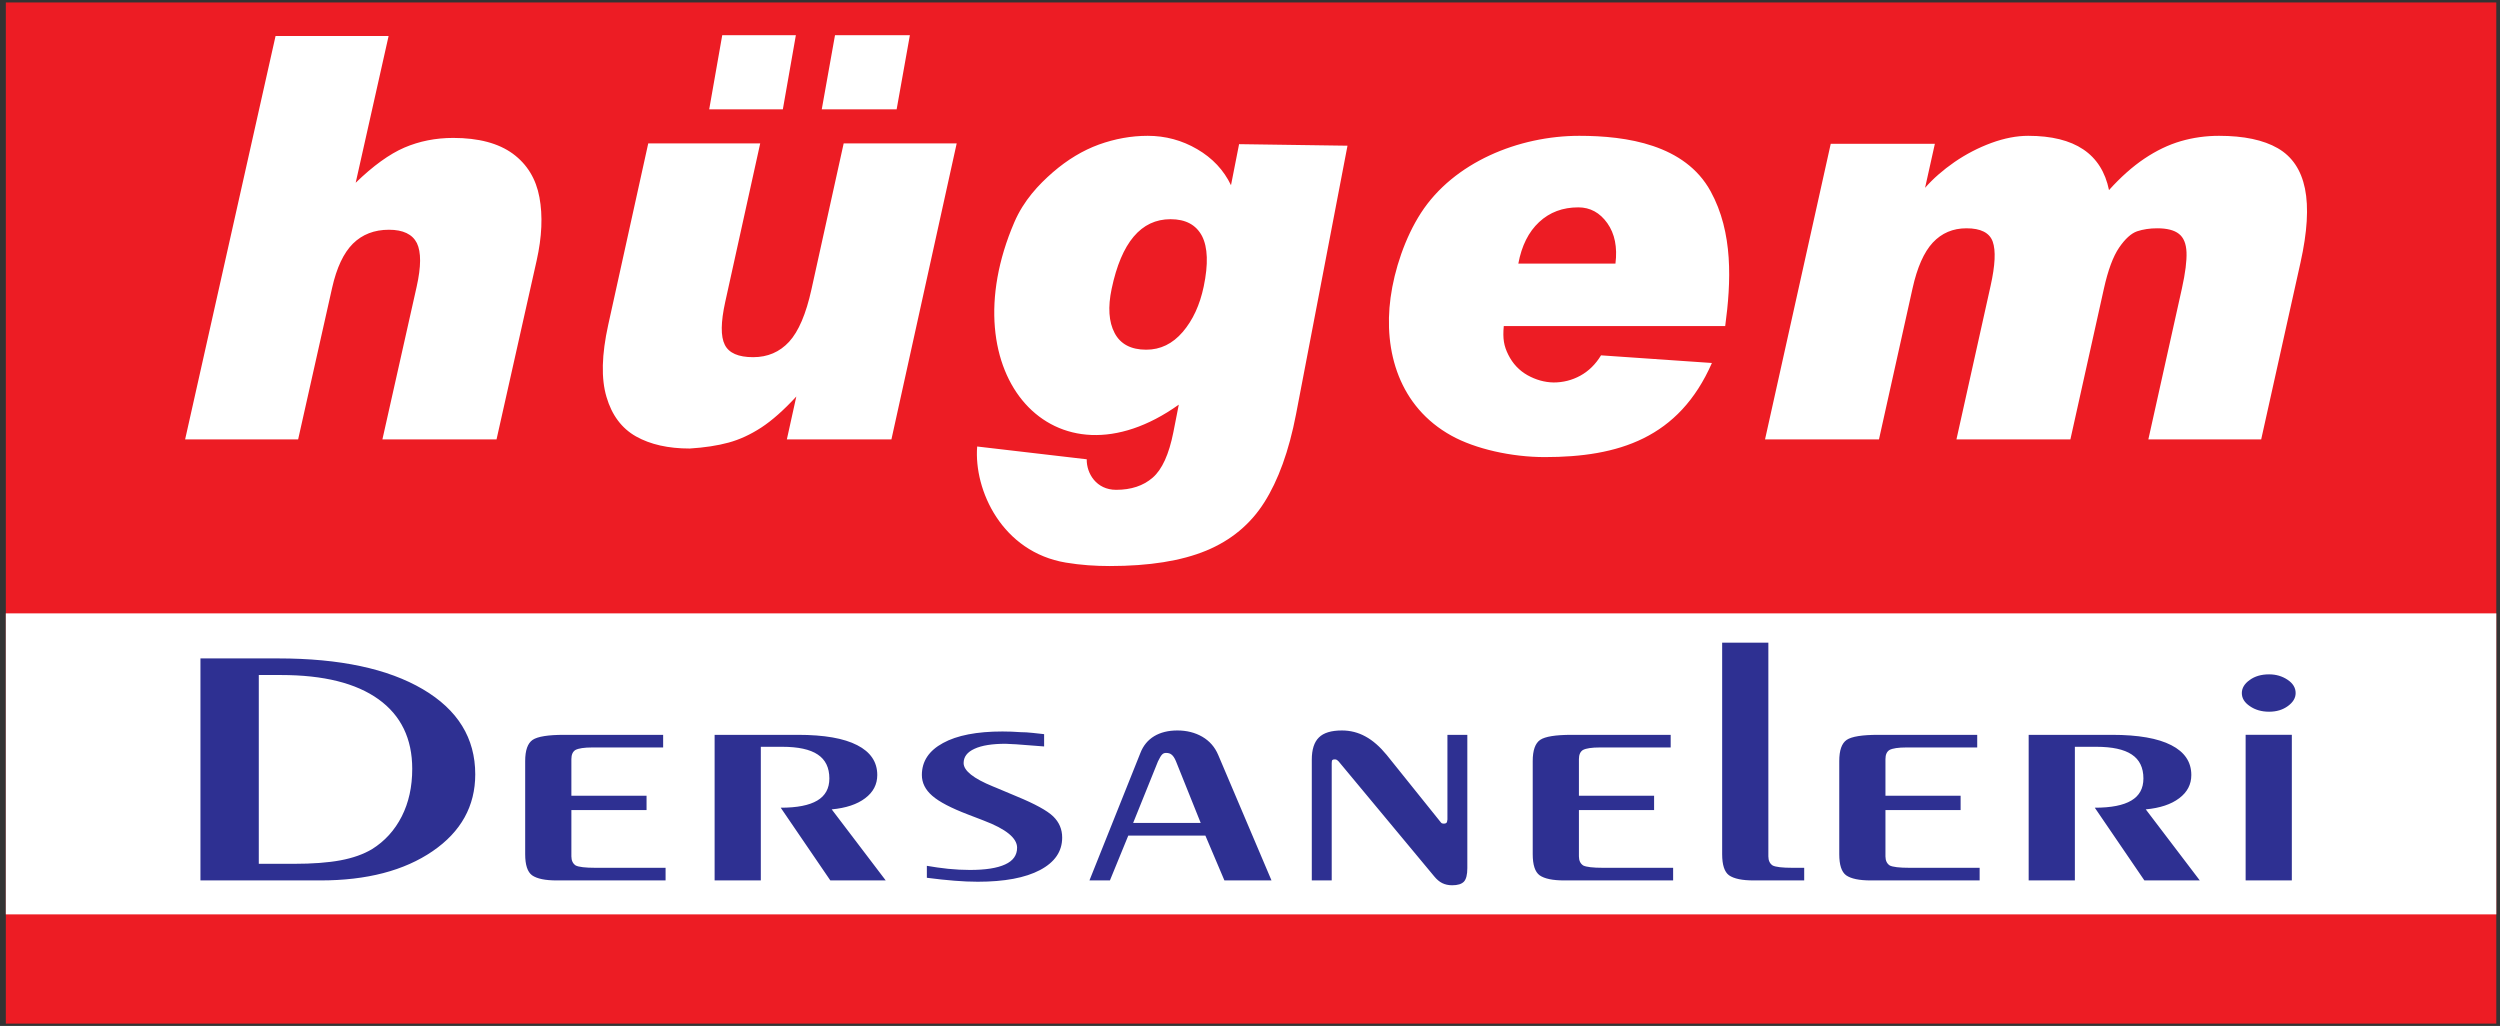 <?xml version="1.0" encoding="UTF-8"?>
<svg xmlns="http://www.w3.org/2000/svg" xmlns:xlink="http://www.w3.org/1999/xlink" width="424pt" height="174pt" viewBox="0 0 424 174" version="1.1">
<rect x="0" y="0" width="424" height="174" fill="#333333" stroke="none"/>
<g id="surface1">
<path style=" stroke:none;fill-rule:evenodd;fill:rgb(92.899%,10.999%,14.099%);fill-opacity:1;" d="M 0.988 0.418 L 423.371 0.418 L 423.371 173.605 L 0.988 173.605 L 0.988 0.418 "/>
<path style=" stroke:none;fill-rule:evenodd;fill:rgb(100%,100%,100%);fill-opacity:1;" d="M 0.988 104.027 L 423.371 104.027 L 423.371 155.078 L 0.988 155.078 L 0.988 104.027 "/>
<path style=" stroke:none;fill-rule:nonzero;fill:rgb(100%,100%,100%);fill-opacity:1;" d="M 310.492 24.391 L 328.152 24.391 L 326.492 31.855 C 327.855 30.297 329.52 28.848 331.469 27.492 C 333.434 26.141 335.523 25.059 337.723 24.246 C 339.938 23.434 342.027 23.035 343.984 23.035 C 351.875 23.035 356.43 26.109 357.688 32.238 C 359.652 30.059 361.652 28.273 363.684 26.906 C 365.727 25.535 367.781 24.551 369.855 23.945 C 371.934 23.34 374.094 23.035 376.344 23.035 C 380.566 23.035 383.879 23.738 386.309 25.137 C 388.742 26.539 390.27 28.816 390.922 31.984 C 391.57 35.168 391.32 39.34 390.164 44.531 L 383.496 74.527 L 364.359 74.527 L 370.051 48.926 C 370.637 46.281 370.891 44.242 370.832 42.777 C 370.77 41.312 370.34 40.277 369.535 39.656 C 368.75 39.035 367.527 38.719 365.863 38.719 C 364.598 38.719 363.465 38.895 362.453 39.227 C 361.449 39.578 360.426 40.504 359.402 41.996 C 358.371 43.512 357.52 45.82 356.828 48.926 L 351.137 74.527 L 331.812 74.527 L 337.609 48.461 C 338.383 44.977 338.504 42.492 337.965 40.98 C 337.422 39.469 335.938 38.719 333.504 38.719 C 331.207 38.719 329.316 39.531 327.805 41.141 C 326.301 42.762 325.152 45.359 324.363 48.926 L 318.672 74.527 L 299.348 74.527 Z M 271.535 60.266 L 290.34 61.562 C 284.742 74.332 274.461 77.523 261.988 77.523 C 256.344 77.523 250.215 76.133 246.176 73.898 C 237.316 69.004 234.609 59.578 235.84 50.484 C 236.48 45.75 238.289 40.297 240.996 36.113 C 246.555 27.527 257.559 23.035 267.848 23.035 C 275.879 23.035 285.77 24.52 290.117 32.434 C 293.969 39.441 293.605 47.824 292.594 55.305 L 255.039 55.305 C 254.844 57.434 255.051 58.648 255.805 60.164 C 256.559 61.676 257.648 62.836 259.062 63.633 C 260.492 64.43 261.961 64.836 263.477 64.867 C 265.094 64.867 266.602 64.492 268.023 63.715 C 269.445 62.934 270.617 61.777 271.535 60.266 Z M 257.508 44.707 L 273.98 44.707 C 274.328 41.922 273.867 39.629 272.602 37.848 C 271.336 36.066 269.688 35.168 267.688 35.168 C 265.035 35.168 262.824 35.996 261.027 37.672 C 259.25 39.328 258.07 41.676 257.508 44.707 Z M 198.52 37.176 C 193.523 37.176 190.191 41.109 188.531 49 C 187.883 52.086 188.043 54.59 189.035 56.473 C 190.016 58.355 191.816 59.309 194.398 59.309 C 196.809 59.309 198.867 58.309 200.586 56.305 C 202.305 54.305 203.488 51.734 204.148 48.602 C 204.945 44.797 204.844 41.945 203.859 40.027 C 202.852 38.125 201.082 37.176 198.52 37.176 Z M 210.148 24.449 L 228.535 24.711 L 219.812 70.227 C 218.609 76.504 216.777 81.496 214.422 85.207 C 212.062 88.926 208.773 91.652 204.566 93.391 C 200.355 95.129 194.906 96 188.215 96 C 185.805 96 183.316 95.844 180.77 95.418 C 169.973 93.613 165.148 83.176 165.727 75.727 L 184.309 77.895 C 184.266 80.289 185.938 83.074 189.297 83.074 C 191.832 83.074 193.898 82.395 195.488 81.016 C 197.09 79.633 198.262 77.055 199.004 73.301 L 199.922 68.629 C 178.828 83.672 160.914 63.504 172.027 37.699 C 173.629 33.984 176.137 31.332 178.582 29.203 C 181.047 27.078 183.637 25.516 186.371 24.516 C 189.102 23.535 191.859 23.035 194.652 23.035 C 197.648 23.035 200.449 23.785 203.039 25.297 C 205.641 26.812 207.555 28.855 208.777 31.414 Z M 141.617 5.965 L 154.316 5.965 L 152.07 18.543 L 139.371 18.543 Z M 122.492 5.965 L 134.98 5.965 L 132.77 18.543 L 120.281 18.543 Z M 151.184 74.527 L 133.449 74.527 L 135.055 67.25 C 132.926 69.559 130.949 71.309 129.125 72.504 C 127.289 73.699 125.434 74.559 123.562 75.066 C 121.691 75.578 119.492 75.91 116.98 76.07 C 113.344 76.07 110.297 75.387 107.863 74.016 C 105.445 72.648 103.766 70.418 102.859 67.312 C 101.938 64.227 102.039 60.148 103.152 55.102 L 109.941 24.324 L 128.93 24.324 L 123.004 51.184 C 122.242 54.641 122.211 57.074 122.926 58.477 C 123.625 59.879 125.227 60.578 127.734 60.578 C 130.195 60.578 132.223 59.703 133.828 57.969 C 135.438 56.215 136.703 53.254 137.621 49.086 L 143.086 24.324 L 162.254 24.324 Z M 46.734 6.109 L 65.906 6.109 L 60.324 30.996 C 63.285 28.121 66.047 26.129 68.574 25.035 C 71.121 23.945 73.883 23.391 76.863 23.391 C 81.168 23.391 84.547 24.293 86.988 26.078 C 89.41 27.867 90.91 30.336 91.488 33.465 C 92.07 36.594 91.914 40.168 91.016 44.184 L 84.211 74.527 L 64.855 74.527 L 70.66 48.645 C 71.43 45.211 71.441 42.746 70.703 41.227 C 69.945 39.727 68.367 38.965 65.961 38.965 C 63.477 38.965 61.445 39.758 59.859 41.32 C 58.273 42.902 57.094 45.402 56.324 48.832 L 50.562 74.527 L 31.395 74.527 L 46.734 6.109 "/>
<path style=" stroke:none;fill-rule:nonzero;fill:rgb(17.999%,18.799%,57.3%);fill-opacity:1;" d="M 43.891 114.484 L 43.891 146.504 L 49.805 146.504 C 52.992 146.504 55.641 146.305 57.754 145.91 C 59.852 145.516 61.621 144.891 63.078 144.027 C 65.246 142.68 66.934 140.824 68.129 138.48 C 69.324 136.133 69.914 133.441 69.914 130.395 C 69.914 125.273 68.004 121.34 64.203 118.602 C 60.387 115.859 54.883 114.484 47.664 114.484 Z M 33.996 149.32 L 33.996 111.668 L 47.184 111.668 C 57.617 111.668 65.793 113.41 71.711 116.891 C 77.641 120.379 80.602 125.184 80.602 131.328 C 80.602 136.711 78.188 141.066 73.371 144.363 C 68.539 147.668 62.199 149.32 54.348 149.32 Z M 89.07 129.078 C 89.07 127.25 89.496 126.059 90.332 125.484 C 91.184 124.914 92.957 124.629 95.672 124.629 L 112.469 124.629 L 112.469 126.77 L 100.449 126.77 C 99.074 126.77 98.129 126.914 97.594 127.195 C 97.141 127.473 96.906 127.992 96.906 128.742 L 96.906 134.961 L 109.656 134.961 L 109.656 137.383 L 96.906 137.383 L 96.906 145.238 C 96.906 145.949 97.156 146.469 97.637 146.785 C 98.141 147.043 99.27 147.18 101.012 147.18 L 112.883 147.18 L 112.883 149.32 L 94.422 149.32 C 92.461 149.32 91.074 149.035 90.238 148.449 C 89.457 147.871 89.07 146.68 89.07 144.871 Z M 129.035 149.32 L 121.199 149.32 L 121.199 124.629 L 135.348 124.629 C 139.781 124.629 143.117 125.215 145.379 126.379 C 147.645 127.539 148.785 129.223 148.785 131.441 C 148.785 133.039 148.098 134.355 146.727 135.383 C 145.367 136.414 143.473 137.047 141.059 137.27 L 150.211 149.312 L 140.824 149.32 L 132.41 136.988 C 135.172 136.988 137.242 136.586 138.602 135.777 C 139.973 134.969 140.66 133.723 140.66 132.027 C 140.66 130.191 140 128.836 138.684 127.965 C 137.379 127.09 135.363 126.656 132.66 126.656 L 129.035 126.656 Z M 157.195 148.871 L 157.195 146.844 C 158.336 147.043 159.543 147.219 160.809 147.352 C 162.07 147.477 163.305 147.543 164.496 147.543 C 167.133 147.543 169.121 147.234 170.469 146.609 C 171.828 145.996 172.5 145.043 172.5 143.766 C 172.5 142.141 170.617 140.602 166.871 139.18 L 166.434 139.008 L 164.184 138.145 C 161.312 137.047 159.297 136 158.117 134.969 C 156.938 133.953 156.348 132.77 156.348 131.434 C 156.348 129.125 157.539 127.32 159.93 126.02 C 162.301 124.715 165.664 124.059 170.016 124.059 C 171.031 124.059 172.059 124.098 173.102 124.176 C 173.691 124.176 174.379 124.215 175.16 124.301 C 175.93 124.387 176.574 124.453 177.082 124.512 L 177.082 126.598 L 172.348 126.234 L 170.535 126.145 C 168.258 126.145 166.504 126.426 165.281 126.992 C 164.047 127.551 163.43 128.355 163.43 129.414 C 163.43 130.703 165.09 132.027 168.41 133.383 L 168.891 133.578 L 172.43 135.066 C 175.531 136.344 177.605 137.48 178.621 138.461 C 179.637 139.449 180.145 140.641 180.145 142.055 C 180.145 144.402 178.895 146.234 176.383 147.562 C 173.887 148.879 170.359 149.543 165.828 149.543 C 164.594 149.543 163.277 149.484 161.879 149.371 C 160.465 149.266 158.914 149.09 157.195 148.871 Z M 191.355 141.719 L 188.242 149.32 L 184.77 149.32 L 193.414 127.695 C 193.895 126.453 194.676 125.512 195.746 124.859 C 196.816 124.215 198.137 123.887 199.688 123.887 C 201.266 123.887 202.68 124.242 203.914 124.953 C 205.148 125.676 206.039 126.695 206.605 128.031 L 215.648 149.32 L 207.66 149.32 L 204.434 141.719 Z M 192.18 139.574 L 203.641 139.574 L 199.441 129.105 C 199.207 128.539 198.945 128.164 198.684 127.973 C 198.465 127.789 198.164 127.695 197.75 127.695 C 197.492 127.695 197.27 127.781 197.094 127.965 C 196.914 128.137 196.68 128.531 196.395 129.125 Z M 225.859 149.32 L 222.48 149.32 L 222.48 128.848 C 222.48 127.117 222.879 125.859 223.691 125.07 C 224.484 124.281 225.789 123.887 227.59 123.887 C 229 123.887 230.348 124.223 231.582 124.906 C 232.828 125.578 234.023 126.629 235.176 128.031 L 244.398 139.516 L 244.551 139.641 L 244.867 139.691 C 245.059 139.691 245.211 139.652 245.305 139.566 C 245.402 139.477 245.457 139.285 245.484 138.988 L 245.484 124.629 L 248.859 124.629 L 248.859 147.234 C 248.859 148.34 248.668 149.109 248.285 149.523 C 247.887 149.938 247.227 150.141 246.281 150.141 C 245.648 150.141 245.086 150.016 244.594 149.773 C 244.113 149.535 243.66 149.141 243.234 148.621 L 227.023 129.125 L 226.738 128.875 L 226.461 128.789 C 226.215 128.789 226.062 128.82 225.98 128.887 C 225.898 128.953 225.859 129.145 225.859 129.461 Z M 259.949 129.078 C 259.949 127.25 260.375 126.059 261.211 125.484 C 262.062 124.914 263.832 124.629 266.551 124.629 L 283.348 124.629 L 283.348 126.77 L 271.324 126.77 C 269.953 126.77 269.008 126.914 268.473 127.195 C 268.02 127.473 267.785 127.992 267.785 128.742 L 267.785 134.961 L 280.535 134.961 L 280.535 137.383 L 267.785 137.383 L 267.785 145.238 C 267.785 145.949 268.031 146.469 268.512 146.785 C 269.02 147.043 270.145 147.18 271.891 147.18 L 283.762 147.18 L 283.762 149.32 L 265.301 149.32 C 263.34 149.32 261.953 149.035 261.117 148.449 C 260.336 147.871 259.949 146.68 259.949 144.871 Z M 292.078 108.996 L 299.914 108.996 L 299.914 145.238 C 299.914 145.949 300.16 146.469 300.641 146.785 C 301.148 147.043 302.273 147.18 304.016 147.18 L 305.992 147.18 L 305.992 149.32 L 297.43 149.32 C 295.469 149.32 294.082 149.035 293.242 148.449 C 292.461 147.871 292.078 146.68 292.078 144.871 Z M 311.938 129.078 C 311.938 127.25 312.359 126.059 313.199 125.484 C 314.051 124.914 315.82 124.629 318.535 124.629 L 335.336 124.629 L 335.336 126.77 L 323.312 126.77 C 321.941 126.77 320.992 126.914 320.461 127.195 C 320.004 127.473 319.773 127.992 319.773 128.742 L 319.773 134.961 L 332.52 134.961 L 332.52 137.383 L 319.773 137.383 L 319.773 145.238 C 319.773 145.949 320.02 146.469 320.5 146.785 C 321.008 147.043 322.133 147.18 323.875 147.18 L 335.746 147.18 L 335.746 149.32 L 317.289 149.32 C 315.324 149.32 313.938 149.035 313.102 148.449 C 312.32 147.871 311.938 146.68 311.938 144.871 Z M 351.898 149.32 L 344.062 149.32 L 344.062 124.629 L 358.215 124.629 C 362.645 124.629 365.98 125.215 368.246 126.379 C 370.512 127.539 371.648 129.223 371.648 131.441 C 371.648 133.039 370.965 134.355 369.59 135.383 C 368.23 136.414 366.34 137.047 363.922 137.27 L 373.078 149.312 L 363.688 149.32 L 355.277 136.988 C 358.035 136.988 360.105 136.586 361.465 135.777 C 362.84 134.969 363.523 133.723 363.523 132.027 C 363.523 130.191 362.867 128.836 361.547 127.965 C 360.242 127.09 358.227 126.656 355.523 126.656 L 351.898 126.656 Z M 380.215 117.551 C 380.215 116.707 380.652 115.965 381.543 115.332 C 382.422 114.688 383.52 114.371 384.84 114.371 C 386.02 114.371 387.062 114.68 387.969 115.285 C 388.887 115.898 389.34 116.648 389.34 117.551 C 389.34 118.379 388.898 119.109 388.035 119.742 C 387.156 120.387 386.102 120.707 384.84 120.707 C 383.574 120.707 382.492 120.398 381.586 119.773 C 380.664 119.156 380.215 118.418 380.215 117.551 Z M 380.859 124.617 L 388.695 124.617 L 388.695 149.32 L 380.859 149.32 L 380.859 124.617 "/>
</g>
</svg>
